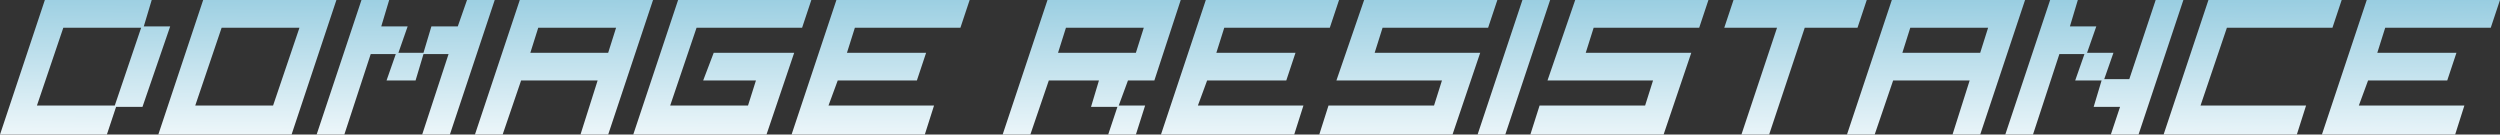 <?xml version="1.0" encoding="UTF-8" standalone="no"?>
<svg xmlns:xlink="http://www.w3.org/1999/xlink" height="5.1px" width="94.75px" xmlns="http://www.w3.org/2000/svg">
  <rect width="100%" height="100%" fill="#333333" stroke="none"/>
  <g transform="matrix(1.0, 0.0, 0.0, 1.0, 36.15, 2.0)">
    <path d="M0.25 -0.95 L-3.75 -0.95 -4.05 0.0 -1.05 0.0 -1.4 1.05 -4.4 1.05 -4.75 2.0 -0.75 2.0 -1.1 3.1 -6.15 3.1 -4.45 -2.0 0.6 -2.0 0.25 -0.95 M8.6 -2.0 L7.6 1.05 6.6 1.05 6.25 2.0 7.25 2.0 6.9 3.1 5.85 3.1 6.2 2.05 5.2 2.05 5.5 1.05 3.6 1.05 2.9 3.1 1.85 3.1 3.55 -2.0 8.6 -2.0 M4.25 -0.95 L3.95 0.0 6.9 0.0 7.2 -0.95 4.25 -0.95 M14.6 -2.0 L14.25 -0.95 10.25 -0.95 9.95 0.0 12.95 0.0 12.6 1.05 9.6 1.05 9.25 2.0 13.25 2.0 12.9 3.1 7.85 3.1 9.55 -2.0 14.6 -2.0 M29.55 -2.0 L34.6 -2.0 34.25 -0.95 32.25 -0.95 30.9 3.1 29.85 3.1 31.2 -0.95 29.2 -0.95 29.55 -2.0 M20.25 -0.95 L16.25 -0.95 15.95 0.0 19.95 0.0 18.9 3.1 13.85 3.1 14.2 2.0 18.2 2.0 18.5 1.05 14.5 1.05 15.55 -2.0 20.6 -2.0 20.25 -0.95 M22.6 -2.0 L20.9 3.1 19.85 3.1 21.55 -2.0 22.6 -2.0 M28.6 -2.0 L28.25 -0.95 24.25 -0.95 23.95 0.0 27.95 0.0 26.9 3.1 21.85 3.1 22.2 2.0 26.2 2.0 26.5 1.05 22.5 1.05 23.55 -2.0 28.6 -2.0 M36.25 -0.95 L35.95 0.0 38.9 0.0 39.2 -0.95 36.25 -0.95 M46.6 -2.0 L44.9 3.1 43.85 3.1 44.2 2.05 43.2 2.05 43.5 1.05 42.5 1.05 42.85 0.05 41.9 0.05 40.9 3.1 39.85 3.1 41.55 -2.0 42.6 -2.0 42.3 -1.0 43.3 -1.0 42.95 0.0 43.95 0.0 43.6 1.0 44.55 1.0 45.55 -2.0 46.6 -2.0 M54.25 -0.95 L53.95 0.0 56.95 0.0 56.6 1.05 53.6 1.05 53.25 2.0 57.25 2.0 56.9 3.1 51.85 3.1 53.55 -2.0 58.6 -2.0 58.25 -0.95 54.25 -0.95 M52.25 -0.95 L48.25 -0.95 47.25 2.0 51.25 2.0 50.9 3.1 45.85 3.1 47.55 -2.0 52.6 -2.0 52.25 -0.95 M40.6 -2.0 L38.9 3.1 37.85 3.1 38.5 1.05 35.6 1.05 34.9 3.1 33.85 3.1 35.55 -2.0 40.6 -2.0 M-33.75 -0.95 L-34.75 2.0 -31.8 2.0 -30.8 -0.95 -33.75 -0.95 M-30.7 -1.0 L-29.7 -1.0 -30.75 2.05 -31.75 2.05 -32.1 3.1 -36.15 3.1 -34.45 -2.0 -30.4 -2.0 -30.7 -1.0 M-21.7 -1.0 L-20.7 -1.0 -21.05 0.0 -20.1 0.0 -19.8 -1.0 -18.8 -1.0 -18.45 -2.0 -17.4 -2.0 -19.1 3.1 -20.15 3.1 -19.15 0.05 -20.1 0.05 -20.4 1.05 -21.5 1.05 -21.15 0.05 -22.1 0.05 -23.1 3.1 -24.15 3.1 -22.45 -2.0 -21.4 -2.0 -21.7 -1.0 M-23.4 -2.0 L-25.1 3.1 -30.15 3.1 -28.45 -2.0 -23.4 -2.0 M-27.75 -0.95 L-28.75 2.0 -25.8 2.0 -24.8 -0.95 -27.75 -0.95 M-11.4 -2.0 L-13.1 3.1 -14.15 3.1 -13.5 1.05 -16.4 1.05 -17.1 3.1 -18.15 3.1 -16.45 -2.0 -11.4 -2.0 M-15.75 -0.95 L-16.05 0.0 -13.1 0.0 -12.8 -0.95 -15.75 -0.95 M-5.4 -2.0 L-5.75 -0.95 -9.75 -0.95 -10.75 2.0 -7.8 2.0 -7.5 1.05 -9.5 1.05 -9.1 0.0 -6.05 0.0 -7.1 3.1 -12.15 3.1 -10.45 -2.0 -5.4 -2.0" fill="url(#gradient0)" fill-rule="evenodd" stroke="none"/>
  </g>
  <defs>
    <linearGradient gradientTransform="matrix(0.0, -0.006, 0.997, 0.004, 8.7, -0.5)" gradientUnits="userSpaceOnUse" id="gradient0" spreadMethod="pad" x1="-819.2" x2="819.2">
      <stop offset="0.0" stop-color="#ffffff"/>
      <stop offset="1.0" stop-color="#66b5d2"/>
    </linearGradient>
  </defs>
</svg>
